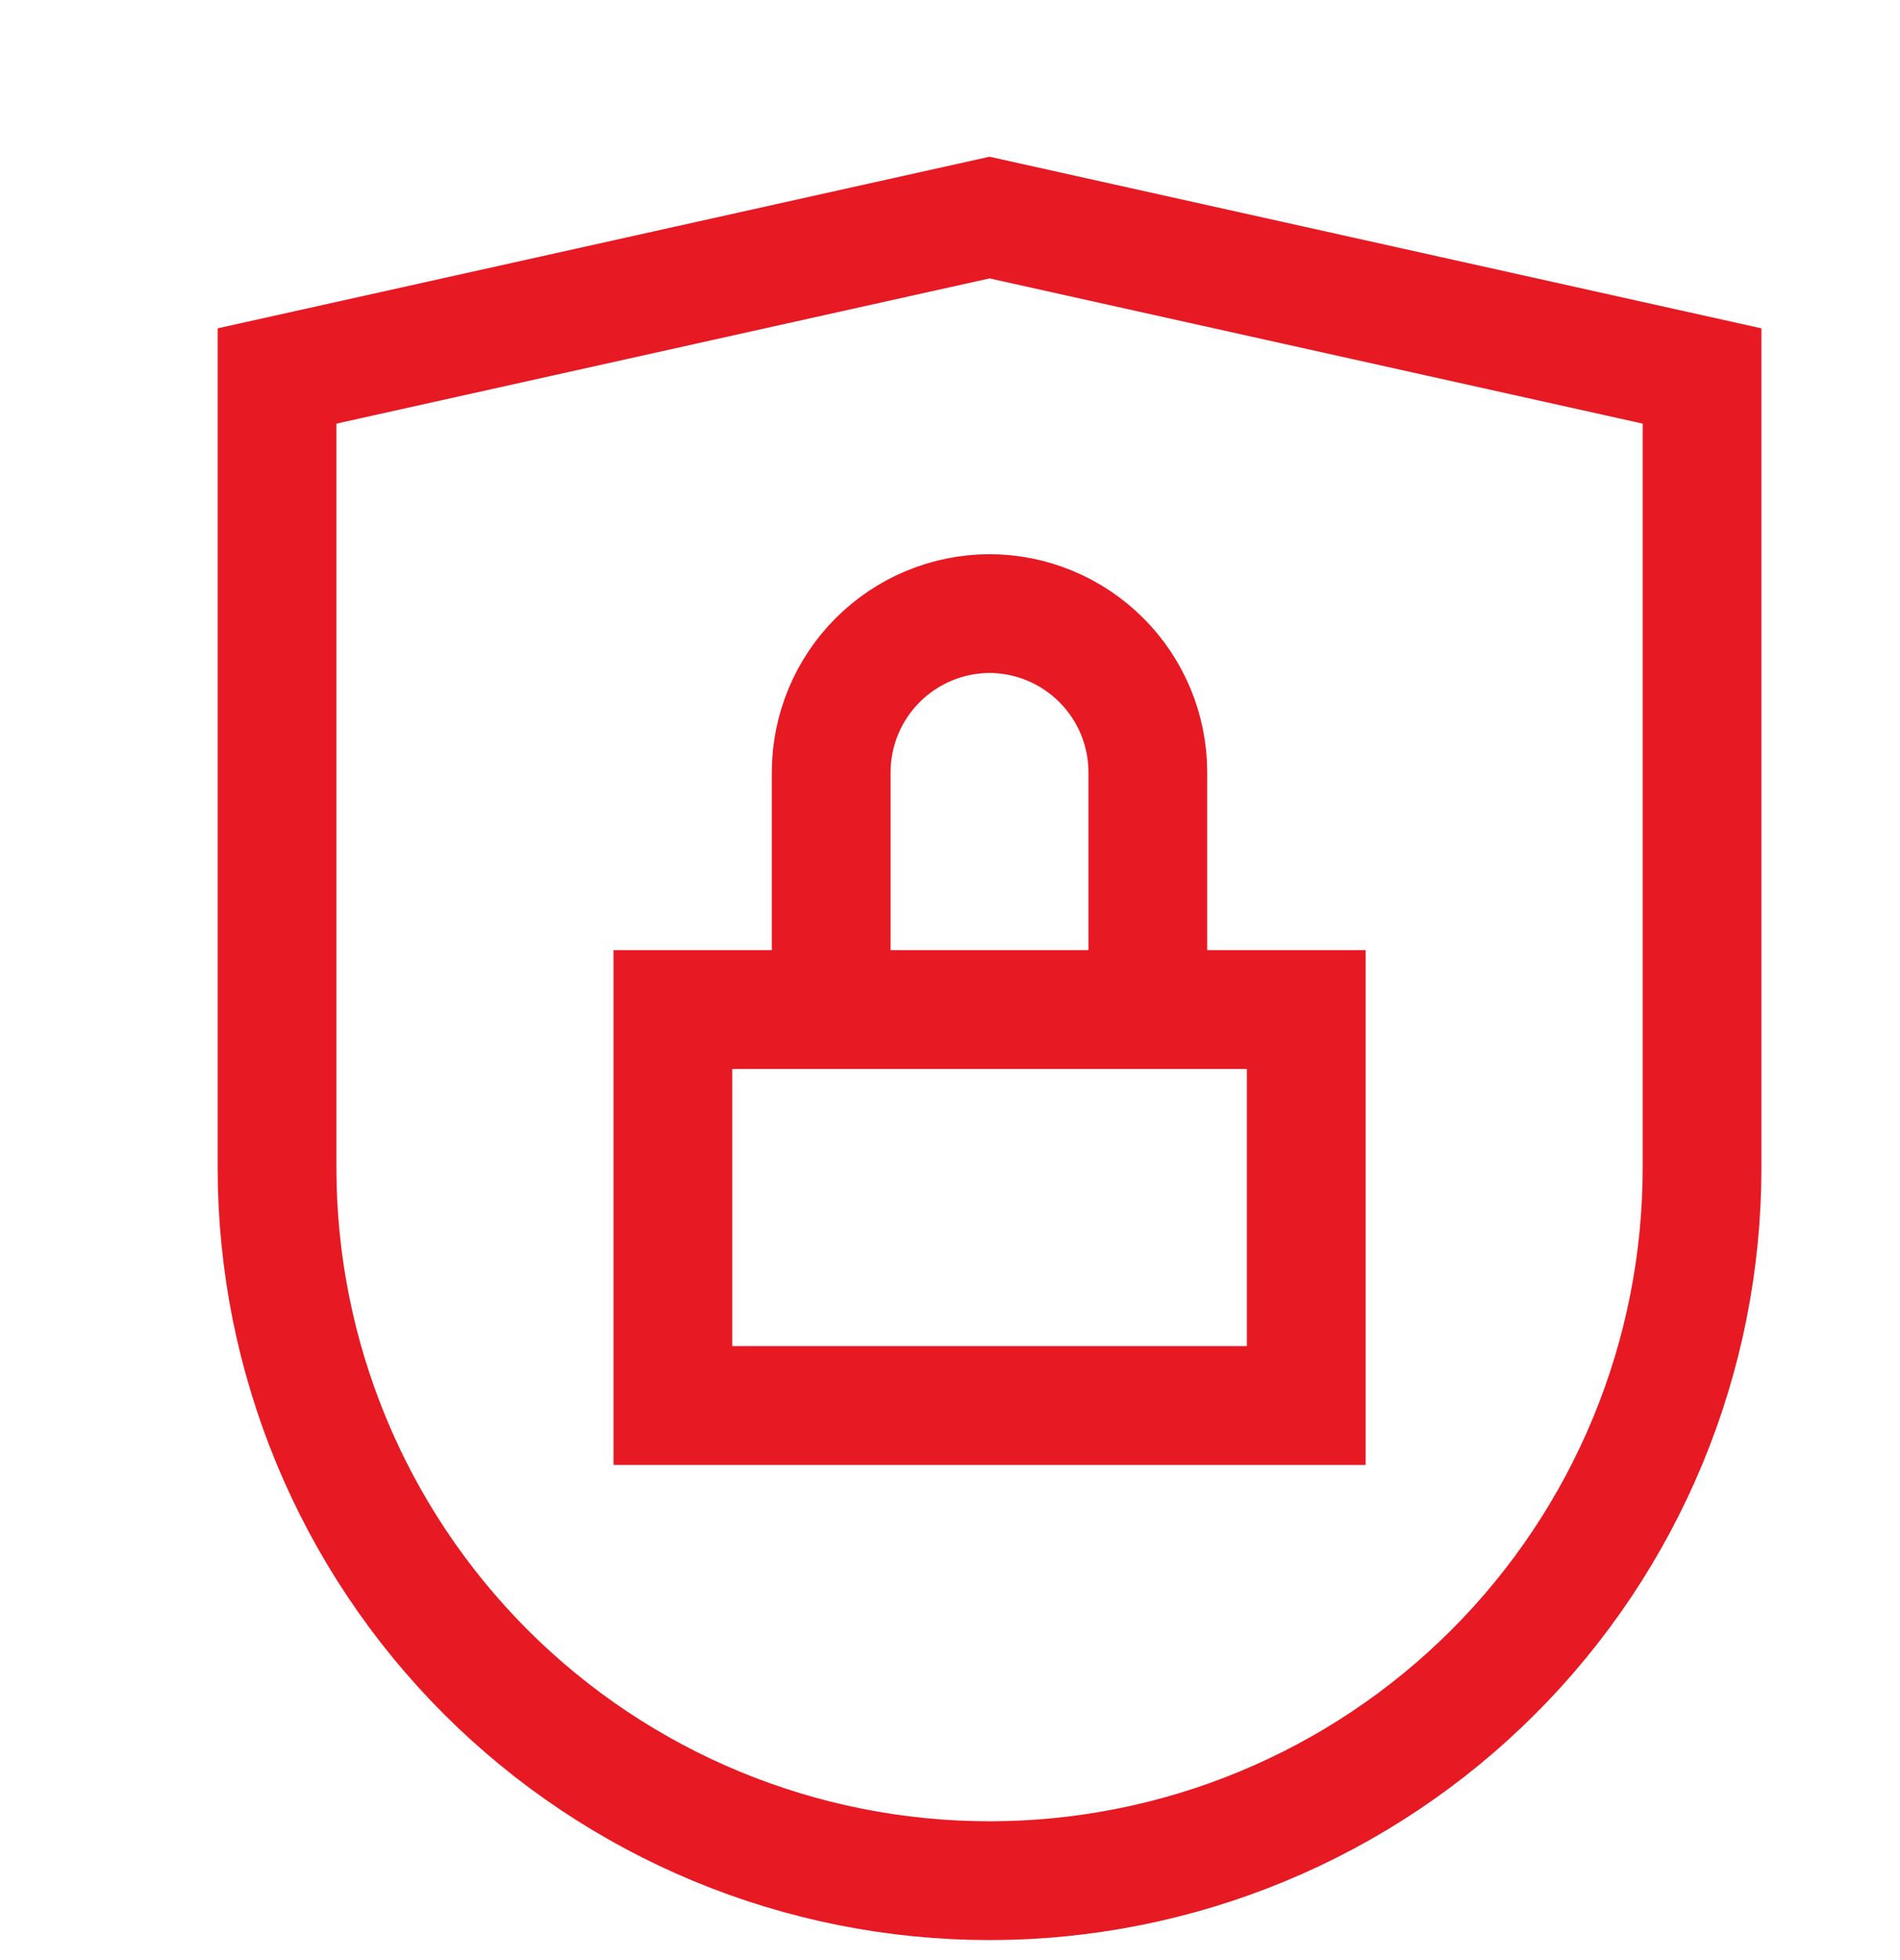 <svg xmlns="http://www.w3.org/2000/svg" width="32" height="33" viewBox="0 0 32 33" fill="none"><g><path d="M22 16.997H11.333V23.663H22V16.997Z" stroke="#E71923" stroke-width="2" stroke-linecap="round"></path><path d="M13.999 16.997V12.997C14.001 12.29 14.283 11.613 14.782 11.114C15.282 10.614 15.959 10.332 16.666 10.33C17.372 10.332 18.049 10.614 18.549 11.114C19.049 11.613 19.33 12.29 19.332 12.997V16.997" stroke="#E71923" stroke-width="2" stroke-linecap="round"></path><path d="M28.666 19.663C28.666 22.846 27.402 25.898 25.151 28.149C22.901 30.399 19.849 31.663 16.666 31.663C13.483 31.663 10.431 30.399 8.181 28.149C5.93 25.898 4.666 22.846 4.666 19.663V6.33L16.666 3.663L28.666 6.33V19.663Z" stroke="#E71923" stroke-width="2" stroke-linecap="round"></path></g><defs><rect width="32" height="32" fill="white"></rect></defs></svg>
